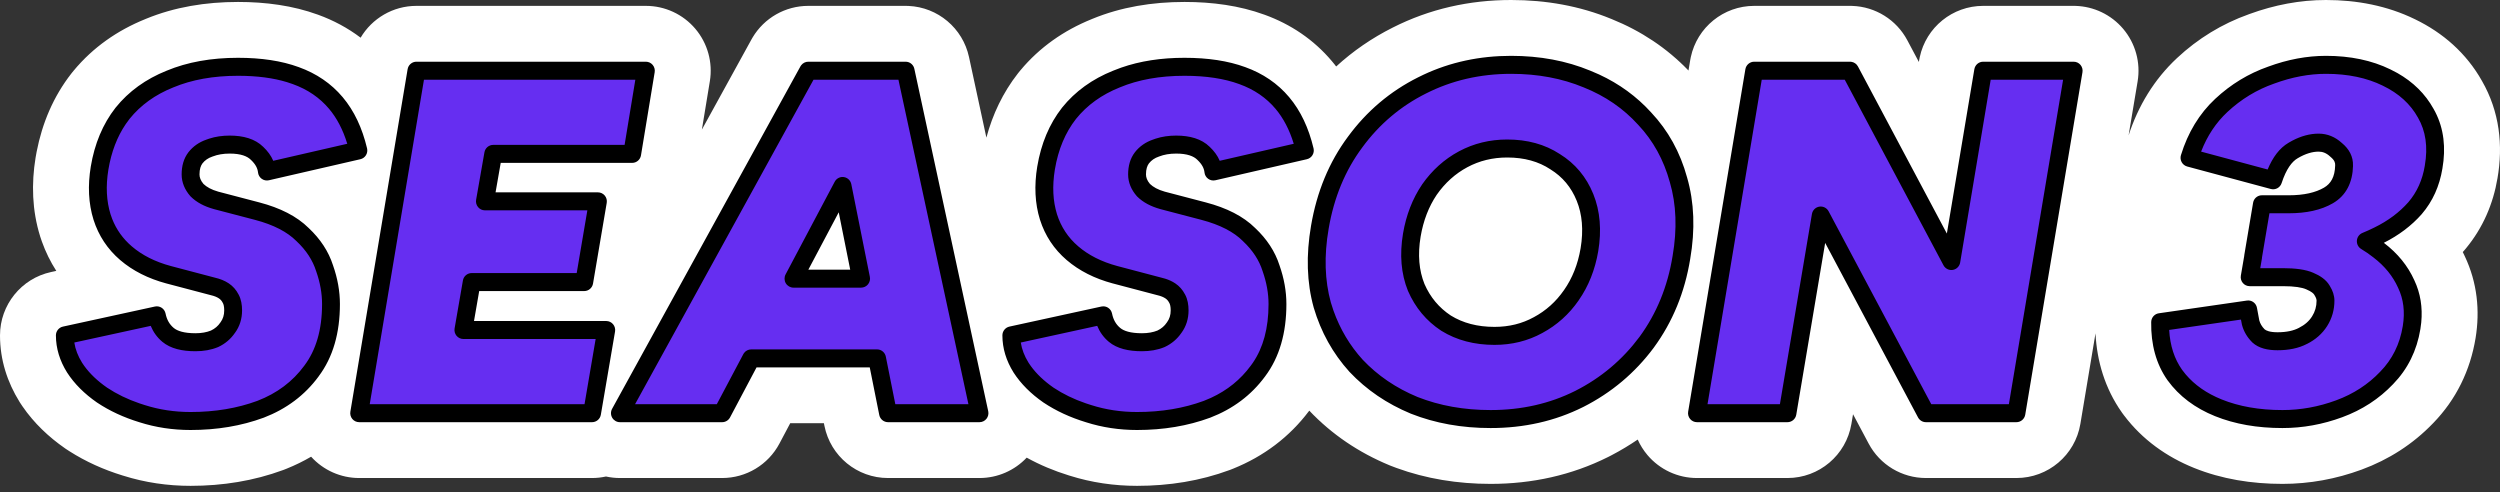 <?xml version="1.0" encoding="utf-8"?>
<svg xmlns="http://www.w3.org/2000/svg" fill="none" height="100%" overflow="visible" preserveAspectRatio="none" style="display: block;" viewBox="0 0 330 65" width="100%">
<rect x="0" y="0" width="330" height="65" fill="#333333" stroke="none"/>
<g id="Vector">
<path d="M162.293 62.051C162.298 62.049 162.288 62.053 162.293 62.051ZM141.095 62.758C141.102 62.76 141.088 62.756 141.095 62.758ZM19.176 2.522C19.184 2.519 19.193 2.515 19.202 2.511L19.176 2.522ZM41.955 1.933C41.961 1.935 41.95 1.931 41.955 1.933Z" fill="white"/>
<path d="M162.398 62.012C162.368 62.023 162.323 62.04 162.293 62.051C158.434 63.476 154.335 64.132 150.091 64.132C147.055 64.132 144.081 63.696 141.205 62.791L141.145 62.773L141.095 62.758C139.149 62.158 137.283 61.381 135.524 60.408C133.914 62.118 131.663 63.098 129.295 63.099H117.218C113.138 63.099 109.626 60.219 108.826 56.218L108.755 55.866H104.309L102.887 58.548C101.403 61.348 98.494 63.098 95.326 63.099H81.828C81.203 63.099 80.587 63.029 79.99 62.898C79.396 63.028 78.781 63.099 78.151 63.099H47.411C44.989 63.099 42.686 62.073 41.067 60.285C40.046 60.881 38.975 61.406 37.858 61.856L37.463 62.012L37.398 62.036L37.371 62.046C33.512 63.471 29.4 64.132 25.156 64.132C22.121 64.132 19.146 63.696 16.27 62.791L16.234 62.781L16.197 62.769L16.16 62.758C13.677 61.993 11.324 60.94 9.157 59.557L8.719 59.272C8.674 59.242 8.629 59.212 8.585 59.181C6.429 57.684 4.487 55.853 2.959 53.625L2.659 53.174L2.593 53.07C0.978 50.486 6.44757e-05 47.512 0 44.272C0 40.248 2.803 36.767 6.735 35.909L7.43 35.757C6.654 34.549 6.016 33.251 5.525 31.872L5.311 31.238L5.295 31.186C4.231 27.767 4.134 24.244 4.697 20.803L4.702 20.779L4.838 20.023C5.569 16.261 7.046 12.735 9.439 9.677L9.51 9.588L9.756 9.287C12.294 6.241 15.502 4.012 19.152 2.533L19.176 2.522L19.202 2.511L19.265 2.485C23.059 0.924 27.168 0.258 31.42 0.258C35.073 0.258 38.665 0.734 41.955 1.933L41.992 1.946C44.019 2.681 45.903 3.689 47.602 4.974C49.106 2.436 51.867 0.775 54.967 0.775H85.255C87.768 0.775 90.154 1.879 91.78 3.795C93.406 5.711 94.109 8.245 93.7 10.724L92.649 17.106L99.192 5.209L99.337 4.956C100.876 2.37 103.667 0.775 106.691 0.775H119.543L119.919 0.783C123.79 0.952 127.085 3.712 127.909 7.529L130.203 18.166C131.023 15.101 132.379 12.226 134.374 9.677L134.445 9.588L134.691 9.287C137.229 6.241 140.436 4.012 144.087 2.533L144.137 2.511L144.2 2.485C147.994 0.924 152.103 0.258 156.355 0.258C160.008 0.258 163.595 0.732 166.885 1.932L166.927 1.946C170.374 3.196 173.414 5.228 175.818 8.083L176.041 8.353C176.154 8.492 176.265 8.633 176.374 8.775C178.601 6.736 181.097 5.016 183.851 3.635C188.699 1.182 193.953 0 199.47 0C204.08 3.22995e-05 208.514 0.785 212.657 2.485L212.702 2.503L212.755 2.524C216.612 4.082 220.025 6.339 222.879 9.311L223.111 7.923L223.184 7.539C224.025 3.612 227.502 0.775 231.553 0.775H244.211L244.507 0.78C247.555 0.885 250.327 2.607 251.766 5.313L253.291 8.18L253.335 7.923L253.408 7.54C254.248 3.612 257.725 0.775 261.776 0.775H273.724L273.96 0.778C276.389 0.845 278.68 1.943 280.256 3.803C281.882 5.724 282.581 8.263 282.166 10.745L280.976 17.862C282.247 13.97 284.342 10.487 287.369 7.662C290.122 5.092 293.295 3.147 296.837 1.885L296.905 1.86L296.962 1.839C300.226 0.651 303.595 3.29795e-05 307.029 0C311.109 0 315.105 0.751 318.759 2.531L318.806 2.554C322.471 4.33 325.558 7.016 327.624 10.689C329.956 14.748 330.421 19.216 329.668 23.528C329.1 26.918 327.741 30.079 325.503 32.788L325.281 33.051L325.2 33.143C325.186 33.16 325.171 33.176 325.156 33.192L325.137 33.213L325.086 33.269C325.177 33.45 325.264 33.634 325.35 33.819C327.003 37.3 327.367 41.007 326.778 44.618C326.079 48.88 324.221 52.735 321.162 55.869C318.508 58.631 315.321 60.667 311.731 61.99C308.358 63.233 304.861 63.873 301.281 63.873C297.216 63.873 293.275 63.242 289.618 61.767C285.992 60.303 282.796 58.038 280.383 54.848L280.152 54.537C280.132 54.51 280.096 54.459 280.077 54.432C277.841 51.258 276.793 47.667 276.606 44.005L274.61 55.951C273.921 60.076 270.351 63.098 266.168 63.099H254.221C251.057 63.098 248.152 61.353 246.666 58.561L244.6 54.679L244.385 55.961C243.691 60.081 240.123 63.098 235.945 63.099H223.997C221.481 63.099 219.092 61.991 217.466 60.071C216.936 59.445 216.505 58.754 216.179 58.021C215.085 58.766 213.944 59.452 212.753 60.076L212.31 60.304L212.274 60.322C207.462 62.728 202.24 63.873 196.757 63.873C192.433 63.873 188.262 63.203 184.327 61.767L183.543 61.469L183.49 61.448L183.407 61.414C179.37 59.742 175.803 57.347 172.825 54.205C170.217 57.691 166.798 60.24 162.793 61.856L162.398 62.012Z" fill="white"/>
<path d="M25.156 55.573C22.917 55.573 20.786 55.25 18.762 54.605C16.782 54.002 15.017 53.184 13.467 52.15C11.917 51.074 10.711 49.869 9.85 48.534C8.989 47.156 8.559 45.736 8.559 44.272L20.7 41.624C20.915 42.7 21.41 43.561 22.185 44.207C22.96 44.853 24.166 45.176 25.802 45.176C26.749 45.176 27.588 45.025 28.32 44.724C29.052 44.379 29.634 43.884 30.064 43.238C30.538 42.593 30.774 41.839 30.774 40.978C30.774 40.332 30.667 39.816 30.451 39.428C30.236 38.998 29.935 38.653 29.547 38.395C29.16 38.136 28.686 37.943 28.127 37.814L22.25 36.264C20.011 35.661 18.138 34.714 16.631 33.422C15.124 32.131 14.07 30.538 13.467 28.643C12.864 26.706 12.757 24.553 13.144 22.185C13.618 19.344 14.629 16.933 16.179 14.952C17.772 12.972 19.86 11.465 22.444 10.432C25.027 9.355 28.019 8.817 31.42 8.817C34.391 8.817 36.931 9.205 39.041 9.98C41.193 10.755 42.959 11.96 44.336 13.596C45.714 15.232 46.704 17.32 47.307 19.86L35.23 22.637C35.144 21.776 34.714 20.98 33.939 20.248C33.164 19.473 31.958 19.085 30.322 19.085C29.332 19.085 28.45 19.236 27.674 19.537C26.9 19.796 26.275 20.226 25.802 20.829C25.371 21.389 25.156 22.121 25.156 23.025C25.156 23.757 25.436 24.445 25.995 25.091C26.598 25.694 27.438 26.146 28.514 26.448L33.939 27.868C36.565 28.557 38.567 29.59 39.945 30.968C41.365 32.303 42.334 33.788 42.851 35.424C43.411 37.017 43.69 38.589 43.69 40.139C43.69 43.755 42.829 46.704 41.107 48.986C39.428 51.268 37.189 52.947 34.391 54.023C31.592 55.056 28.514 55.573 25.156 55.573Z" fill="#662EF1"/>
<path d="M47.411 54.54L54.967 9.334H85.255L83.447 20.312H65.106L64.008 26.577H78.926L77.118 37.232H62.264L61.166 43.561H80.024L78.151 54.54H47.411Z" fill="#662EF1"/>
<path d="M150.091 55.573C147.852 55.573 145.721 55.25 143.697 54.605C141.717 54.002 139.952 53.184 138.402 52.15C136.852 51.074 135.646 49.869 134.785 48.534C133.924 47.156 133.494 45.736 133.494 44.272L145.635 41.624C145.85 42.7 146.345 43.561 147.12 44.207C147.895 44.853 149.101 45.176 150.737 45.176C151.684 45.176 152.523 45.025 153.255 44.724C153.987 44.379 154.568 43.884 154.999 43.238C155.472 42.593 155.709 41.839 155.709 40.978C155.709 40.332 155.602 39.816 155.386 39.428C155.171 38.998 154.87 38.653 154.482 38.395C154.095 38.136 153.621 37.943 153.062 37.814L147.185 36.264C144.946 35.661 143.073 34.714 141.566 33.422C140.059 32.131 139.005 30.538 138.402 28.643C137.799 26.706 137.691 24.553 138.079 22.185C138.552 19.344 139.564 16.933 141.114 14.952C142.707 12.972 144.795 11.465 147.378 10.432C149.962 9.355 152.954 8.817 156.355 8.817C159.326 8.817 161.866 9.205 163.976 9.98C166.128 10.755 167.893 11.96 169.271 13.596C170.649 15.232 171.639 17.32 172.242 19.86L160.165 22.637C160.079 21.776 159.649 20.98 158.874 20.248C158.099 19.473 156.893 19.085 155.257 19.085C154.267 19.085 153.384 19.236 152.609 19.537C151.834 19.796 151.21 20.226 150.737 20.829C150.306 21.389 150.091 22.121 150.091 23.025C150.091 23.757 150.371 24.445 150.93 25.091C151.533 25.694 152.373 26.146 153.449 26.448L158.874 27.868C161.5 28.557 163.502 29.59 164.88 30.968C166.3 32.303 167.269 33.788 167.786 35.424C168.345 37.017 168.625 38.589 168.625 40.139C168.625 43.755 167.764 46.704 166.042 48.986C164.363 51.268 162.124 52.947 159.326 54.023C156.527 55.056 153.449 55.573 150.091 55.573Z" fill="#662EF1"/>
<path d="M196.757 55.315C193.098 55.315 189.739 54.712 186.683 53.507C183.669 52.258 181.107 50.514 178.997 48.276C176.931 45.994 175.446 43.325 174.541 40.268C173.68 37.168 173.573 33.745 174.219 29.999C174.95 25.694 176.5 21.948 178.868 18.762C181.236 15.534 184.185 13.036 187.716 11.271C191.289 9.463 195.207 8.559 199.469 8.559C203.129 8.559 206.466 9.183 209.479 10.432C212.493 11.637 215.033 13.381 217.1 15.663C219.209 17.901 220.695 20.592 221.556 23.735C222.46 26.835 222.589 30.258 221.943 34.003C221.254 38.223 219.726 41.947 217.358 45.176C214.99 48.362 212.019 50.859 208.446 52.667C204.916 54.432 201.019 55.315 196.757 55.315ZM197.274 44.336C199.383 44.336 201.299 43.863 203.021 42.916C204.787 41.968 206.25 40.655 207.413 38.976C208.618 37.254 209.415 35.252 209.802 32.97C210.233 30.387 210.039 28.084 209.221 26.06C208.403 24.037 207.09 22.465 205.282 21.346C203.516 20.183 201.407 19.602 198.953 19.602C196.843 19.602 194.906 20.076 193.141 21.023C191.375 21.97 189.89 23.305 188.685 25.027C187.522 26.749 186.747 28.751 186.36 31.033C185.929 33.616 186.123 35.919 186.941 37.943C187.802 39.923 189.115 41.495 190.88 42.657C192.689 43.776 194.82 44.336 197.274 44.336Z" fill="#662EF1"/>
<path d="M223.997 54.54L231.553 9.334H244.211L257.579 34.456L261.777 9.334H273.724L266.168 54.54H254.221L240.336 28.45L235.945 54.54H223.997Z" fill="#662EF1"/>
<path d="M106.691 9.334L81.828 54.54H95.325L99.159 47.307H115.771L117.218 54.54H129.294L119.543 9.334H106.691ZM104.738 36.78L111.22 24.55L113.666 36.78H104.738Z" fill="#662EF1"/>
<path d="M297.406 33.874H297.418L296.954 36.587H301.346C302.939 36.587 304.123 36.759 304.898 37.103C305.716 37.448 306.254 37.857 306.512 38.33C306.814 38.804 306.964 39.256 306.964 39.687C306.964 40.677 306.706 41.581 306.189 42.399C305.673 43.217 304.941 43.863 303.994 44.336C303.09 44.81 301.97 45.047 300.635 45.047C299.473 45.047 298.633 44.81 298.117 44.336C297.6 43.82 297.256 43.238 297.084 42.593C296.954 41.904 296.847 41.322 296.761 40.849L285.136 42.528C285.093 45.283 285.739 47.608 287.074 49.503C288.451 51.397 290.367 52.839 292.821 53.83C295.275 54.82 298.095 55.315 301.281 55.315C303.821 55.315 306.318 54.863 308.773 53.959C311.227 53.055 313.315 51.698 315.037 49.89C316.802 48.082 317.9 45.865 318.33 43.238C318.675 41.129 318.438 39.213 317.62 37.491C316.845 35.769 315.64 34.283 314.004 33.035C313.461 32.606 312.888 32.211 312.283 31.849C312.847 31.618 313.399 31.367 313.939 31.097C315.876 30.15 317.491 28.945 318.782 27.481C320.074 25.974 320.892 24.166 321.237 22.056C321.71 19.344 321.366 16.976 320.203 14.952C319.084 12.929 317.362 11.357 315.037 10.238C312.755 9.119 310.086 8.559 307.029 8.559C304.661 8.559 302.25 9.011 299.796 9.915C297.342 10.776 295.146 12.111 293.209 13.919C291.271 15.727 289.872 18.031 289.011 20.829L300.054 23.8C300.7 21.819 301.583 20.506 302.702 19.86C303.864 19.172 304.984 18.827 306.06 18.827C306.921 18.827 307.696 19.15 308.385 19.796C309.117 20.398 309.461 21.087 309.418 21.862C309.375 23.714 308.686 25.027 307.352 25.802C306.017 26.577 304.273 26.964 302.121 26.964H298.569L297.406 33.874Z" fill="#662EF1"/>
<path d="M42.512 40.138C42.512 38.735 42.259 37.298 41.741 35.821C41.736 35.809 41.731 35.796 41.727 35.784C41.28 34.368 40.435 33.051 39.142 31.836C39.133 31.828 39.123 31.819 39.114 31.81C37.932 30.628 36.143 29.674 33.643 29.018L28.217 27.598L28.199 27.591C26.987 27.252 25.949 26.719 25.165 25.935C25.145 25.915 25.126 25.893 25.107 25.872C24.394 25.049 23.977 24.091 23.977 23.024C23.977 21.93 24.24 20.92 24.87 20.101L24.877 20.092C25.492 19.309 26.297 18.757 27.25 18.429L27.605 18.303C28.443 18.028 29.354 17.898 30.323 17.898C32.103 17.898 33.659 18.316 34.743 19.382C35.324 19.931 35.78 20.546 36.069 21.224L45.84 18.978C45.27 17.116 44.466 15.586 43.437 14.365C42.203 12.9 40.617 11.809 38.645 11.099L37.885 10.844C36.084 10.293 33.936 10.004 31.421 10.004C28.142 10.004 25.308 10.525 22.895 11.53L22.879 11.535C20.471 12.498 18.558 13.886 17.106 15.687L16.597 16.383C15.466 18.051 14.697 20.043 14.307 22.381C13.945 24.595 14.054 26.552 14.59 28.28L14.809 28.899C15.364 30.311 16.224 31.513 17.396 32.518C18.748 33.677 20.456 34.551 22.554 35.116L28.39 36.656C29.056 36.81 29.667 37.052 30.197 37.405C30.746 37.771 31.173 38.26 31.477 38.848C31.48 38.854 31.485 38.861 31.488 38.867C31.493 38.876 31.499 38.885 31.504 38.894C31.834 39.512 31.953 40.233 31.953 40.977C31.953 42.073 31.646 43.079 31.012 43.944L31.009 43.942C30.457 44.754 29.72 45.376 28.82 45.8C28.803 45.808 28.785 45.816 28.767 45.823C27.869 46.193 26.872 46.363 25.802 46.363C24.052 46.363 22.517 46.025 21.433 45.122C20.741 44.545 20.233 43.833 19.896 43.014L9.809 45.213C9.946 46.105 10.282 46.995 10.838 47.887L11.139 48.326C11.878 49.342 12.872 50.293 14.139 51.172C15.398 52.008 16.818 52.701 18.409 53.243L19.104 53.468L19.118 53.473C21.02 54.08 23.031 54.385 25.155 54.385C28.386 54.385 31.32 53.89 33.969 52.914C36.572 51.913 38.625 50.368 40.162 48.279L40.169 48.268C41.698 46.242 42.512 43.563 42.512 40.138ZM167.447 40.138C167.447 38.735 167.193 37.298 166.674 35.821C166.67 35.809 166.666 35.796 166.662 35.784C166.215 34.368 165.369 33.051 164.075 31.836C164.066 31.828 164.058 31.819 164.05 31.81C162.867 30.628 161.077 29.674 158.576 29.018L153.152 27.598L153.134 27.591C151.923 27.252 150.884 26.719 150.1 25.935C150.08 25.915 150.061 25.893 150.043 25.872C149.329 25.049 148.912 24.091 148.912 23.024C148.913 21.93 149.175 20.92 149.806 20.101L149.812 20.092C150.427 19.309 151.232 18.757 152.186 18.429L152.54 18.303C153.378 18.028 154.287 17.898 155.256 17.898C157.037 17.898 158.595 18.315 159.678 19.382C160.26 19.931 160.716 20.546 161.004 21.224L170.776 18.978C170.205 17.116 169.401 15.586 168.373 14.365C167.139 12.9 165.552 11.809 163.58 11.099L163.571 11.096C161.625 10.382 159.229 10.004 156.354 10.004C153.075 10.004 150.241 10.525 147.828 11.53L147.814 11.535C145.4 12.501 143.483 13.894 142.03 15.701C140.625 17.501 139.687 19.715 139.242 22.381C138.88 24.594 138.987 26.552 139.523 28.28C140.058 29.963 140.989 31.369 142.329 32.518C143.682 33.677 145.391 34.551 147.49 35.116L153.325 36.656L153.813 36.788C154.291 36.938 154.735 37.14 155.132 37.405C155.681 37.771 156.108 38.26 156.412 38.848C156.415 38.854 156.42 38.861 156.423 38.867C156.428 38.876 156.435 38.885 156.44 38.894C156.769 39.512 156.888 40.233 156.888 40.977C156.888 42.073 156.581 43.079 155.947 43.944L155.945 43.942C155.392 44.754 154.654 45.376 153.753 45.8C153.736 45.808 153.718 45.816 153.7 45.823C152.802 46.193 151.806 46.363 150.736 46.363C148.986 46.363 147.452 46.025 146.369 45.122C145.676 44.545 145.169 43.832 144.831 43.012L134.744 45.213C134.882 46.106 135.218 46.995 135.773 47.887L136.075 48.326C136.813 49.342 137.804 50.293 139.069 51.172C140.329 52.009 141.751 52.701 143.342 53.243L144.037 53.468L144.053 53.473C145.955 54.08 147.966 54.385 150.091 54.385C153.322 54.385 156.256 53.89 158.905 52.914L159.856 52.513C162.012 51.518 163.75 50.106 165.095 48.279L165.104 48.268L165.382 47.88C166.732 45.904 167.447 43.349 167.447 40.138ZM199.469 7.371C203.258 7.371 206.746 8.018 209.915 9.329L211.08 9.83C213.742 11.062 216.037 12.733 217.953 14.845C220.203 17.233 221.783 20.099 222.693 23.418C223.651 26.713 223.773 30.313 223.105 34.195C222.388 38.587 220.791 42.491 218.305 45.881L218.301 45.888C215.822 49.222 212.71 51.839 208.976 53.728L208.969 53.73C205.263 55.583 201.186 56.502 196.757 56.502C192.968 56.502 189.462 55.877 186.254 54.612L186.235 54.605C183.078 53.297 180.373 51.461 178.142 49.094L178.126 49.077C175.936 46.659 174.364 43.828 173.411 40.606L173.407 40.588C172.491 37.29 172.387 33.685 173.057 29.797C173.817 25.325 175.435 21.401 177.926 18.051C180.401 14.677 183.491 12.059 187.186 10.21L187.893 9.865C191.448 8.198 195.312 7.371 199.469 7.371ZM307.03 7.371C310.225 7.371 313.074 7.957 315.544 9.167L316.461 9.644C318.526 10.816 320.127 12.384 321.223 14.358L321.46 14.794C322.588 16.994 322.874 19.5 322.397 22.247C322.02 24.556 321.118 26.572 319.674 28.257L319.663 28.271C318.307 29.806 316.634 31.06 314.667 32.052C314.683 32.064 314.698 32.077 314.713 32.089C316.49 33.445 317.83 35.081 318.693 36.999C319.504 38.715 319.796 40.581 319.605 42.569L319.492 43.431C319.025 46.282 317.823 48.721 315.885 50.71C314.032 52.656 311.791 54.11 309.177 55.073C306.598 56.024 303.964 56.502 301.282 56.502C297.976 56.502 295.002 55.989 292.383 54.932C289.753 53.871 287.649 52.301 286.124 50.205L286.112 50.191C284.607 48.054 283.912 45.468 283.958 42.508L283.981 42.295C284.077 41.809 284.467 41.426 284.968 41.353L296.593 39.674L296.825 39.662C297.359 39.691 297.819 40.085 297.919 40.634C298.001 41.087 298.105 41.641 298.227 42.295C298.338 42.704 298.557 43.09 298.92 43.462C299.12 43.639 299.598 43.858 300.635 43.858C301.837 43.858 302.758 43.646 303.45 43.283L303.469 43.271C304.243 42.884 304.805 42.379 305.195 41.761C305.589 41.138 305.787 40.455 305.787 39.685C305.786 39.542 305.735 39.31 305.52 38.971C305.505 38.949 305.491 38.925 305.478 38.901C305.408 38.773 305.16 38.501 304.442 38.199L304.422 38.189C303.877 37.947 302.894 37.774 301.346 37.774H296.954C296.607 37.774 296.276 37.62 296.052 37.352C295.828 37.084 295.733 36.73 295.792 36.385L296.238 33.775C296.241 33.742 296.24 33.708 296.245 33.675L297.408 26.765L297.461 26.559C297.627 26.097 298.065 25.777 298.568 25.777H302.12C304.144 25.777 305.664 25.41 306.763 24.773C307.667 24.248 308.205 23.364 308.241 21.834V21.797C308.258 21.488 308.154 21.139 307.64 20.716C307.62 20.7 307.601 20.682 307.582 20.665C307.09 20.203 306.595 20.015 306.061 20.015C305.241 20.015 304.325 20.277 303.298 20.885L303.287 20.892C302.535 21.326 301.78 22.31 301.174 24.17C300.979 24.768 300.355 25.109 299.751 24.947L288.707 21.978C288.397 21.894 288.134 21.685 287.979 21.402C287.824 21.12 287.79 20.785 287.885 20.477C288.801 17.5 290.304 15.011 292.408 13.047C294.463 11.13 296.798 9.709 299.408 8.793C301.973 7.85 304.516 7.371 307.03 7.371ZM85.256 8.146C85.602 8.146 85.93 8.3 86.153 8.566C86.377 8.832 86.475 9.184 86.418 9.528L84.609 20.507C84.514 21.08 84.023 21.5 83.446 21.5H66.095L65.413 25.39H78.925C79.273 25.39 79.604 25.544 79.828 25.812C80.051 26.079 80.146 26.432 80.088 26.777L78.279 37.433C78.182 38.003 77.692 38.421 77.118 38.421H63.254L62.568 42.374H80.023C80.371 42.374 80.702 42.528 80.926 42.796C81.15 43.064 81.245 43.418 81.186 43.763L79.312 54.742C79.215 55.311 78.725 55.727 78.152 55.728H47.41C47.064 55.727 46.734 55.574 46.51 55.308C46.286 55.041 46.19 54.687 46.248 54.343L53.805 9.136L53.858 8.93C54.024 8.467 54.464 8.146 54.967 8.146H85.256ZM119.542 8.146L119.747 8.164C120.212 8.247 120.59 8.604 120.693 9.081L130.447 54.287C130.522 54.638 130.435 55.005 130.212 55.285C129.988 55.564 129.65 55.728 129.293 55.728H117.218C116.657 55.727 116.173 55.328 116.062 54.774L114.807 48.495H99.864L96.365 55.099C96.16 55.486 95.759 55.728 95.324 55.728H81.828C81.411 55.728 81.025 55.505 80.813 55.143C80.601 54.781 80.595 54.333 80.797 53.965L105.66 8.758L105.747 8.624C105.968 8.326 106.316 8.146 106.691 8.146H119.542ZM244.211 8.146L244.372 8.158C244.742 8.209 245.07 8.435 245.249 8.772L256.986 30.829L260.614 9.136C260.71 8.565 261.201 8.146 261.777 8.146H273.724C274.07 8.146 274.4 8.299 274.624 8.566C274.847 8.833 274.944 9.186 274.886 9.531L267.331 54.737C267.236 55.309 266.744 55.727 266.169 55.728H254.222C253.788 55.728 253.387 55.487 253.181 55.101L240.922 32.063L237.107 54.739C237.011 55.31 236.519 55.727 235.945 55.728H223.998C223.652 55.728 223.322 55.574 223.098 55.308C222.874 55.041 222.778 54.687 222.836 54.343L230.39 9.136C230.486 8.565 230.978 8.146 231.553 8.146H244.211ZM199.469 9.746C195.378 9.747 191.643 10.613 188.245 12.333L188.24 12.335C184.879 14.016 182.073 16.389 179.815 19.468L179.811 19.475C177.566 22.496 176.083 26.063 175.38 30.201C174.76 33.795 174.871 37.032 175.672 39.929L176.017 40.996C176.884 43.441 178.167 45.596 179.866 47.472C181.85 49.574 184.265 51.22 187.126 52.406C190.028 53.548 193.234 54.127 196.757 54.127C200.853 54.127 204.567 53.28 207.922 51.603C211.332 49.877 214.159 47.499 216.416 44.464C218.662 41.397 220.12 37.853 220.78 33.81L220.782 33.8C221.403 30.203 221.27 26.967 220.425 24.07L220.419 24.051C219.606 21.087 218.214 18.569 216.245 16.48L216.229 16.464C214.29 14.323 211.902 12.678 209.045 11.535L209.031 11.53C206.176 10.347 202.994 9.746 199.469 9.746ZM225.393 53.352H234.948L239.174 28.25L239.22 28.069C239.358 27.658 239.711 27.35 240.146 27.278C240.643 27.196 241.137 27.441 241.375 27.888L254.926 53.352H265.172L272.329 10.521H262.773L258.741 34.652C258.657 35.153 258.266 35.546 257.769 35.628C257.272 35.71 256.778 35.463 256.54 35.016L243.507 10.521H232.55L225.393 53.352ZM83.829 53.352H94.62L98.119 46.748L98.204 46.609C98.424 46.304 98.778 46.12 99.159 46.12H115.772L115.977 46.138C116.447 46.222 116.83 46.588 116.928 47.073L118.182 53.352H127.832L118.594 10.521H107.386L83.829 53.352ZM48.805 53.352H77.158L78.626 44.749H61.166C60.818 44.749 60.488 44.593 60.264 44.325C60.041 44.056 59.946 43.702 60.006 43.357L61.104 37.027L61.157 36.823C61.325 36.362 61.763 36.046 62.264 36.046H76.124L77.531 27.765H64.007C63.659 27.765 63.328 27.609 63.105 27.34C62.881 27.072 62.786 26.716 62.847 26.371L63.945 20.106C64.044 19.539 64.534 19.125 65.105 19.125H82.447L83.865 10.521H55.964L48.805 53.352ZM198.953 18.415C201.585 18.415 203.916 19.038 205.896 20.333C207.923 21.588 209.403 23.36 210.313 25.612C211.229 27.877 211.424 30.41 210.965 33.167C210.551 35.603 209.691 37.774 208.377 39.653L208.38 39.655C207.115 41.482 205.512 42.919 203.585 43.956C201.676 45.005 199.565 45.524 197.273 45.524C194.636 45.524 192.285 44.919 190.264 43.668L190.236 43.652C188.276 42.361 186.814 40.607 185.862 38.419L185.849 38.391C184.933 36.126 184.738 33.593 185.197 30.836V30.831C185.61 28.401 186.444 26.237 187.711 24.36L187.722 24.341C189.029 22.475 190.651 21.012 192.586 19.974C194.531 18.93 196.662 18.415 198.953 18.415ZM198.953 20.79C197.026 20.79 195.279 21.22 193.693 22.07C192.099 22.926 190.751 24.135 189.647 25.712C188.596 27.275 187.883 29.108 187.522 31.233C187.122 33.638 187.313 35.709 188.031 37.489C188.798 39.243 189.952 40.62 191.504 41.648C193.098 42.633 195.005 43.148 197.273 43.148C199.201 43.148 200.921 42.718 202.457 41.873L202.468 41.868C204.066 41.011 205.389 39.823 206.446 38.296L206.451 38.291C207.545 36.728 208.279 34.895 208.64 32.771C209.041 30.362 208.849 28.289 208.129 26.508C207.403 24.713 206.254 23.342 204.664 22.358L204.637 22.34C203.093 21.323 201.216 20.79 198.953 20.79ZM111.391 23.374C111.884 23.447 112.276 23.825 112.374 24.316L114.821 36.545C114.891 36.894 114.801 37.257 114.577 37.533C114.353 37.808 114.019 37.969 113.666 37.969H104.739C104.325 37.969 103.939 37.749 103.726 37.391C103.513 37.033 103.504 36.588 103.699 36.22L110.181 23.991L110.28 23.833C110.536 23.491 110.961 23.31 111.391 23.374ZM106.703 35.594H112.227L110.712 28.025L106.703 35.594ZM308.144 39.685C308.144 40.896 307.824 42.024 307.184 43.037C306.541 44.055 305.638 44.841 304.518 45.401L304.516 45.398C303.404 45.976 302.094 46.233 300.635 46.233C299.361 46.233 298.161 45.984 297.323 45.215C297.31 45.204 297.298 45.19 297.286 45.178C296.637 44.529 296.177 43.767 295.946 42.9C295.938 42.871 295.931 42.842 295.925 42.812C295.884 42.592 295.845 42.382 295.808 42.184L286.333 43.552C286.446 45.641 287.024 47.375 288.025 48.801L288.509 49.418C289.695 50.816 291.267 51.922 293.26 52.726C295.549 53.65 298.216 54.127 301.282 54.127C303.679 54.127 306.039 53.702 308.367 52.844C310.661 51.999 312.595 50.739 314.186 49.068L314.196 49.056C315.782 47.432 316.774 45.441 317.167 43.044C317.477 41.145 317.259 39.48 316.557 38.004L316.546 37.98C315.859 36.455 314.785 35.122 313.291 33.981L313.277 33.97C312.775 33.574 312.243 33.207 311.682 32.87C311.297 32.64 311.075 32.209 311.109 31.759C311.142 31.31 311.424 30.918 311.838 30.748C312.376 30.527 312.902 30.29 313.415 30.034L313.424 30.029C315.238 29.142 316.723 28.026 317.902 26.691C319.034 25.365 319.764 23.768 320.075 21.864V21.85C320.509 19.362 320.183 17.288 319.184 15.548L319.175 15.531C318.188 13.749 316.661 12.336 314.529 11.31L314.52 11.305C312.429 10.28 309.943 9.747 307.03 9.746C304.813 9.746 302.538 10.17 300.2 11.031L300.184 11.036C297.886 11.842 295.83 13.091 294.01 14.789C292.511 16.189 291.355 17.924 290.546 20.013L299.328 22.374C299.988 20.787 300.883 19.546 302.104 18.837L302.592 18.563C303.733 17.966 304.894 17.64 306.061 17.64C307.223 17.64 308.256 18.08 309.129 18.876C310.068 19.649 310.647 20.664 310.593 21.887L310.598 21.89C310.547 24.061 309.706 25.805 307.941 26.83C306.37 27.742 304.401 28.152 302.12 28.152H299.565L298.586 33.961C298.584 33.999 298.586 34.038 298.579 34.077L298.354 35.399H301.346C302.971 35.399 304.347 35.568 305.349 36.007C306.239 36.381 307.046 36.908 307.502 37.688C307.516 37.711 307.531 37.735 307.545 37.758C307.908 38.347 308.144 38.994 308.144 39.685ZM26.334 23.024C26.334 23.412 26.473 23.822 26.859 24.279C27.277 24.684 27.902 25.04 28.809 25.297L34.234 26.719C36.969 27.436 39.175 28.54 40.746 30.099C42.284 31.543 43.371 33.187 43.96 35.028C44.56 36.736 44.869 38.441 44.869 40.138C44.869 43.939 43.961 47.156 42.051 49.692L42.054 49.694C40.232 52.169 37.806 53.982 34.812 55.134L34.796 55.138C31.852 56.225 28.634 56.76 25.155 56.76C22.803 56.76 20.551 56.421 18.406 55.737C16.335 55.105 14.469 54.242 12.817 53.141L12.799 53.13C11.146 51.982 9.822 50.669 8.863 49.182L8.853 49.168C7.888 47.623 7.38 45.983 7.38 44.271C7.38 43.712 7.768 43.23 8.31 43.111L20.45 40.462C20.759 40.395 21.082 40.455 21.346 40.629C21.61 40.803 21.792 41.079 21.855 41.39C22.021 42.223 22.388 42.835 22.936 43.292C23.403 43.681 24.281 43.988 25.802 43.988C26.612 43.988 27.285 43.858 27.844 43.633C28.379 43.377 28.784 43.027 29.085 42.575C29.095 42.561 29.107 42.546 29.117 42.532C29.429 42.105 29.596 41.603 29.596 40.977C29.596 40.449 29.505 40.155 29.423 40.008C29.415 39.993 29.405 39.979 29.398 39.964C29.272 39.712 29.107 39.527 28.896 39.386C28.651 39.223 28.315 39.075 27.863 38.971C27.851 38.968 27.839 38.965 27.828 38.962L21.951 37.412H21.947C19.567 36.772 17.529 35.751 15.867 34.327C14.194 32.892 13.015 31.111 12.345 29.006L12.343 28.999C11.676 26.855 11.57 24.51 11.982 21.991C12.483 18.982 13.564 16.375 15.253 14.216L15.264 14.205C16.994 12.055 19.248 10.434 21.993 9.334C24.746 8.186 27.898 7.629 31.421 7.629C34.484 7.629 37.165 8.027 39.437 8.86C41.769 9.7 43.714 11.02 45.235 12.827C46.756 14.633 47.816 16.901 48.453 19.584C48.526 19.892 48.474 20.217 48.308 20.486C48.142 20.755 47.876 20.947 47.569 21.017L35.493 23.796C35.164 23.872 34.817 23.8 34.543 23.601C34.269 23.403 34.091 23.096 34.057 22.757C34.006 22.245 33.752 21.698 33.134 21.115C33.126 21.107 33.116 21.099 33.109 21.091C32.643 20.626 31.801 20.273 30.323 20.273C29.451 20.273 28.716 20.407 28.1 20.646C28.082 20.653 28.063 20.659 28.044 20.665C27.472 20.856 27.046 21.159 26.725 21.567C26.499 21.867 26.334 22.318 26.334 23.024ZM151.27 23.024C151.27 23.412 151.408 23.822 151.794 24.279C152.213 24.684 152.838 25.04 153.744 25.297L159.17 26.719C161.905 27.436 164.111 28.54 165.682 30.099C167.219 31.543 168.306 33.186 168.895 35.028C169.495 36.736 169.804 38.441 169.804 40.138C169.804 43.939 168.896 47.156 166.987 49.692C165.165 52.167 162.74 53.982 159.745 55.134L159.731 55.138C156.788 56.225 153.57 56.76 150.091 56.76C147.743 56.76 145.496 56.421 143.356 55.739C141.278 55.107 139.406 54.245 137.75 53.141L137.732 53.13C136.08 51.982 134.757 50.668 133.798 49.182L133.789 49.168C132.823 47.623 132.316 45.983 132.316 44.271C132.316 43.713 132.702 43.23 133.243 43.111L145.386 40.462L145.618 40.437C145.851 40.434 146.081 40.499 146.279 40.629C146.543 40.803 146.728 41.079 146.79 41.39C146.957 42.223 147.323 42.835 147.872 43.292C148.339 43.681 149.215 43.988 150.736 43.988C151.545 43.988 152.22 43.859 152.78 43.633C153.315 43.377 153.72 43.027 154.02 42.575C154.03 42.561 154.04 42.546 154.05 42.532C154.363 42.105 154.531 41.604 154.531 40.977C154.531 40.449 154.441 40.155 154.359 40.008C154.35 39.993 154.341 39.979 154.333 39.964C154.208 39.712 154.043 39.527 153.832 39.386C153.586 39.223 153.251 39.075 152.798 38.971C152.786 38.968 152.775 38.965 152.763 38.962L146.887 37.412H146.88C144.501 36.772 142.464 35.751 140.803 34.327C139.129 32.892 137.949 31.112 137.279 29.006L137.276 28.999C136.609 26.855 136.503 24.51 136.915 21.991L136.917 21.989C137.419 18.979 138.499 16.375 140.188 14.216L140.197 14.205C141.927 12.055 144.183 10.434 146.928 9.334L147.98 8.932C150.476 8.057 153.272 7.629 156.354 7.629C159.418 7.629 162.1 8.027 164.372 8.86C166.705 9.7 168.649 11.02 170.17 12.827C171.691 14.633 172.752 16.901 173.388 19.584C173.462 19.892 173.409 20.217 173.243 20.486C173.078 20.755 172.811 20.947 172.505 21.017L160.426 23.796C160.097 23.872 159.752 23.8 159.478 23.601C159.204 23.403 159.026 23.096 158.992 22.757C158.941 22.245 158.685 21.699 158.067 21.115C158.059 21.107 158.052 21.099 158.044 21.091C157.579 20.626 156.735 20.273 155.256 20.273C154.384 20.273 153.649 20.407 153.033 20.646C153.015 20.653 152.998 20.659 152.98 20.665C152.407 20.856 151.981 21.159 151.661 21.567C151.434 21.867 151.27 22.318 151.27 23.024Z" fill="black"/>
</g>
</svg>